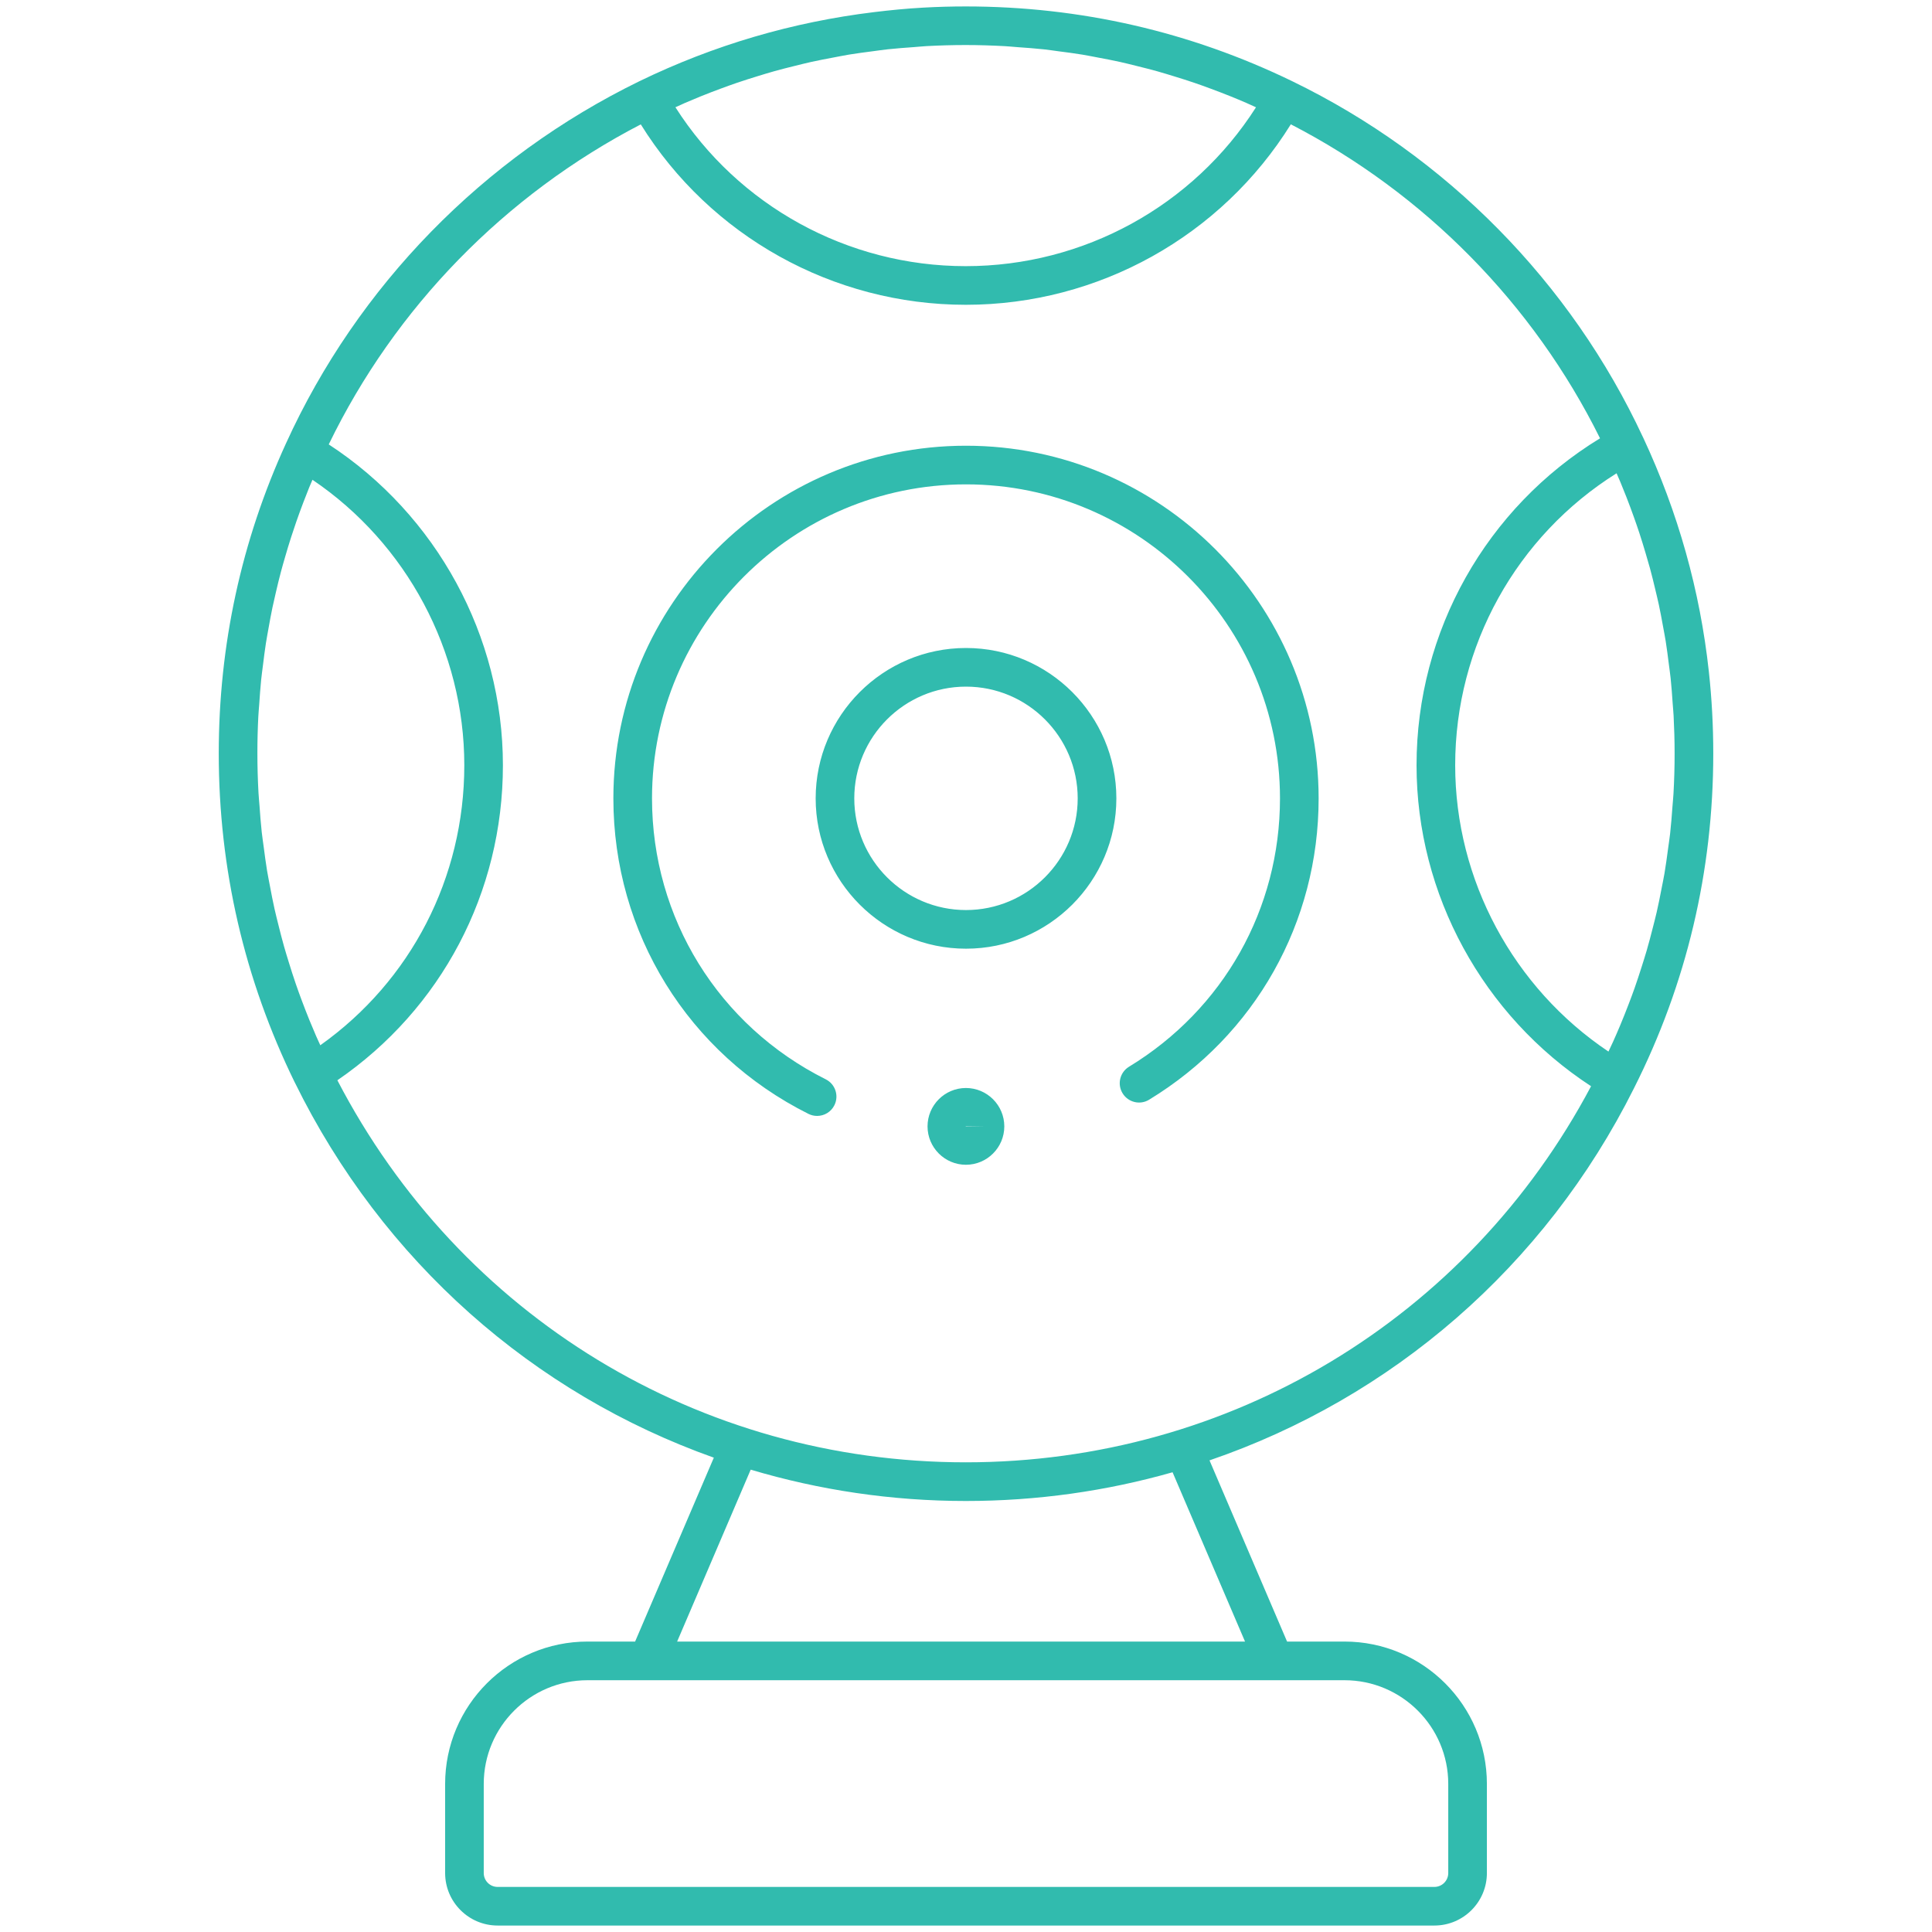 <svg xmlns="http://www.w3.org/2000/svg" xmlns:xlink="http://www.w3.org/1999/xlink" id="Layer_1" x="0px" y="0px" width="75px" height="75px" viewBox="0 0 75 75" xml:space="preserve"><path fill="#31BBAE" d="M63.43,42.247c2.043-4.054,3.079-8.426,3.079-12.996c0-1.068-0.057-2.128-0.171-3.176 c-0.342-3.145-1.197-6.192-2.552-9.092c0-0.001-0.001-0.001-0.002-0.002c-2.798-6.014-7.636-10.926-13.621-13.829 c-3.969-1.925-8.231-2.902-12.67-2.902c-0.555,0-1.107,0.015-1.656,0.046c-0.639,0.035-1.273,0.098-1.903,0.174 c-3.162,0.384-6.216,1.277-9.111,2.682c0,0,0,0,0,0c-0.001,0-0.001,0-0.002,0.001c-6.067,2.96-10.938,7.953-13.717,14.055 c-1.733,3.783-2.612,7.835-2.612,12.043c0,4.473,0.993,8.768,2.95,12.767c0,0.001,0.001,0.001,0.002,0.002 c3.416,6.959,9.274,12.081,16.267,14.566l-3.056,7.139h-1.848c-3.047,0-5.527,2.479-5.527,5.526v3.46 c0,1.124,0.914,2.038,2.038,2.038h36.365c1.124,0,2.038-0.914,2.038-2.038v-3.46c0-3.047-2.479-5.526-5.527-5.526h-2.23 l-3.011-7.034C54.013,54.275,59.958,49.19,63.43,42.247z M64.964,30.818c-0.009,0.168-0.028,0.333-0.04,0.5 c-0.026,0.351-0.052,0.702-0.091,1.049c-0.022,0.197-0.054,0.393-0.08,0.589c-0.042,0.315-0.084,0.63-0.137,0.943 c-0.035,0.207-0.079,0.411-0.119,0.617c-0.058,0.3-0.116,0.599-0.185,0.896c-0.048,0.209-0.103,0.417-0.156,0.625 c-0.074,0.29-0.149,0.58-0.233,0.867c-0.061,0.209-0.127,0.416-0.193,0.624c-0.09,0.283-0.182,0.565-0.281,0.846 c-0.073,0.207-0.151,0.413-0.23,0.619c-0.106,0.277-0.215,0.552-0.33,0.826c-0.086,0.206-0.176,0.411-0.267,0.615 c-0.058,0.13-0.121,0.259-0.182,0.388c-3.69-2.474-5.95-6.66-5.95-11.117c0-4.627,2.38-8.897,6.265-11.332 c0.049,0.114,0.101,0.227,0.148,0.341c0.082,0.197,0.162,0.395,0.239,0.594c0.099,0.255,0.194,0.511,0.286,0.768 c0.071,0.201,0.142,0.402,0.208,0.604c0.085,0.259,0.165,0.519,0.242,0.78c0.06,0.203,0.12,0.406,0.176,0.609 c0.072,0.265,0.137,0.531,0.2,0.797c0.048,0.203,0.098,0.405,0.142,0.609c0.059,0.273,0.109,0.548,0.159,0.823 c0.036,0.2,0.076,0.398,0.108,0.599c0.046,0.289,0.082,0.579,0.119,0.87c0.024,0.189,0.052,0.377,0.072,0.566 c0.034,0.324,0.057,0.65,0.079,0.976c0.011,0.158,0.028,0.316,0.036,0.474c0.025,0.486,0.039,0.974,0.039,1.464 C65.009,29.777,64.993,30.299,64.964,30.818z M39.014,1.792c0.165,0.009,0.329,0.027,0.494,0.039 c0.338,0.024,0.676,0.048,1.011,0.084c0.195,0.021,0.389,0.051,0.583,0.077c0.304,0.039,0.607,0.078,0.909,0.128 c0.204,0.033,0.406,0.075,0.608,0.113c0.289,0.054,0.577,0.108,0.863,0.172c0.208,0.046,0.415,0.099,0.621,0.15 c0.278,0.069,0.556,0.138,0.831,0.215c0.209,0.059,0.416,0.123,0.623,0.186c0.271,0.083,0.542,0.169,0.811,0.26 c0.207,0.07,0.412,0.145,0.617,0.221c0.266,0.098,0.531,0.2,0.795,0.306c0.204,0.082,0.407,0.167,0.609,0.255 c0.124,0.053,0.246,0.111,0.369,0.167c-2.438,3.824-6.683,6.167-11.269,6.167c-4.586,0-8.831-2.344-11.269-6.168 c0.121-0.054,0.241-0.111,0.362-0.164c0.206-0.089,0.413-0.176,0.62-0.26c0.261-0.105,0.523-0.206,0.786-0.303 c0.207-0.076,0.415-0.152,0.623-0.223c0.267-0.091,0.537-0.176,0.807-0.259c0.208-0.064,0.417-0.128,0.627-0.187 c0.275-0.077,0.552-0.147,0.83-0.215c0.207-0.051,0.414-0.104,0.622-0.15c0.286-0.063,0.575-0.118,0.864-0.172 c0.203-0.038,0.404-0.079,0.608-0.113c0.301-0.05,0.605-0.088,0.909-0.128c0.194-0.025,0.387-0.055,0.583-0.076 c0.336-0.036,0.674-0.06,1.012-0.085c0.165-0.012,0.329-0.03,0.494-0.039c0.505-0.027,1.012-0.042,1.522-0.042 S38.509,1.765,39.014,1.792z M10.028,27.814c0.008-0.159,0.024-0.317,0.035-0.476c0.022-0.317,0.043-0.633,0.075-0.948 c0.019-0.187,0.046-0.372,0.069-0.558c0.035-0.285,0.07-0.569,0.114-0.852c0.03-0.196,0.068-0.39,0.102-0.585 c0.048-0.27,0.097-0.541,0.153-0.809c0.042-0.198,0.089-0.396,0.134-0.593c0.061-0.263,0.124-0.525,0.193-0.785 c0.052-0.198,0.109-0.395,0.166-0.591c0.074-0.257,0.152-0.514,0.234-0.769c0.063-0.196,0.129-0.391,0.196-0.586 c0.088-0.253,0.179-0.504,0.275-0.755c0.074-0.194,0.149-0.387,0.227-0.58c0.041-0.101,0.086-0.201,0.129-0.302 c3.656,2.473,5.894,6.644,5.894,11.082c0,4.371-2.075,8.373-5.59,10.87c-0.053-0.117-0.108-0.232-0.159-0.35 c-0.09-0.207-0.177-0.414-0.262-0.622c-0.107-0.263-0.209-0.527-0.308-0.792c-0.078-0.209-0.154-0.419-0.226-0.629 c-0.092-0.269-0.179-0.539-0.262-0.81c-0.065-0.21-0.13-0.42-0.19-0.632c-0.078-0.276-0.149-0.554-0.218-0.832 c-0.052-0.21-0.106-0.419-0.153-0.631c-0.064-0.286-0.119-0.573-0.173-0.861c-0.039-0.207-0.081-0.412-0.116-0.62 c-0.05-0.302-0.089-0.606-0.129-0.91c-0.026-0.196-0.056-0.392-0.078-0.589c-0.037-0.338-0.061-0.678-0.086-1.018 c-0.012-0.166-0.03-0.331-0.039-0.497c-0.028-0.508-0.043-1.018-0.043-1.532C9.991,28.77,10.004,28.291,10.028,27.814z  M13.097,41.936c4.034-2.767,6.426-7.285,6.426-12.229c0-5.017-2.576-9.723-6.761-12.455c2.576-5.315,6.838-9.686,12.113-12.424 c2.697,4.336,7.461,7.004,12.617,7.004c5.156,0,9.921-2.669,12.618-7.006c5.192,2.682,9.413,6.968,12.003,12.189 c-4.41,2.692-7.123,7.485-7.123,12.691c0,5.019,2.581,9.725,6.775,12.461c-4.784,9.018-14.015,14.6-24.273,14.6 C27.138,56.769,17.858,51.096,13.097,41.936z M56.221,69.252v3.46c0,0.297-0.241,0.538-0.538,0.538H19.317 c-0.297,0-0.538-0.241-0.538-0.538v-3.46c0-2.22,1.807-4.026,4.027-4.026h29.387C54.414,65.226,56.221,67.032,56.221,69.252z  M48.332,63.726H26.286l2.856-6.674c2.661,0.792,5.465,1.216,8.35,1.216c2.766,0,5.461-0.384,8.027-1.115L48.332,63.726z  M32.391,42.905c-0.131,0.264-0.396,0.415-0.671,0.415c-0.113,0-0.227-0.025-0.335-0.079c-4.672-2.336-7.574-7.029-7.574-12.247 c0-7.549,6.141-13.691,13.688-13.691c7.549,0,13.69,6.142,13.69,13.691c0,4.816-2.46,9.188-6.581,11.697 c-0.352,0.216-0.814,0.104-1.03-0.251c-0.216-0.354-0.104-0.814,0.251-1.03c3.669-2.234,5.86-6.128,5.86-10.416 c0-6.722-5.469-12.191-12.19-12.191c-6.721,0-12.188,5.469-12.188,12.191c0,4.646,2.584,8.825,6.745,10.905 C32.426,42.085,32.576,42.535,32.391,42.905z M43.337,30.993c0-3.219-2.618-5.838-5.837-5.838c-3.218,0-5.836,2.619-5.836,5.838 c0,3.218,2.618,5.835,5.836,5.835C40.719,36.828,43.337,34.21,43.337,30.993z M33.163,30.993c0-2.392,1.945-4.338,4.336-4.338 c2.392,0,4.337,1.946,4.337,4.338c0,2.391-1.945,4.335-4.337,4.335C35.108,35.328,33.163,33.383,33.163,30.993z M38.987,43.726 c0-0.821-0.668-1.49-1.49-1.49s-1.49,0.669-1.49,1.49s0.668,1.49,1.49,1.49S38.987,44.547,38.987,43.726z M38.237,43.726l-0.74,0.01 c-0.005,0-0.01-0.003-0.01-0.01H38.237z"></path></svg>